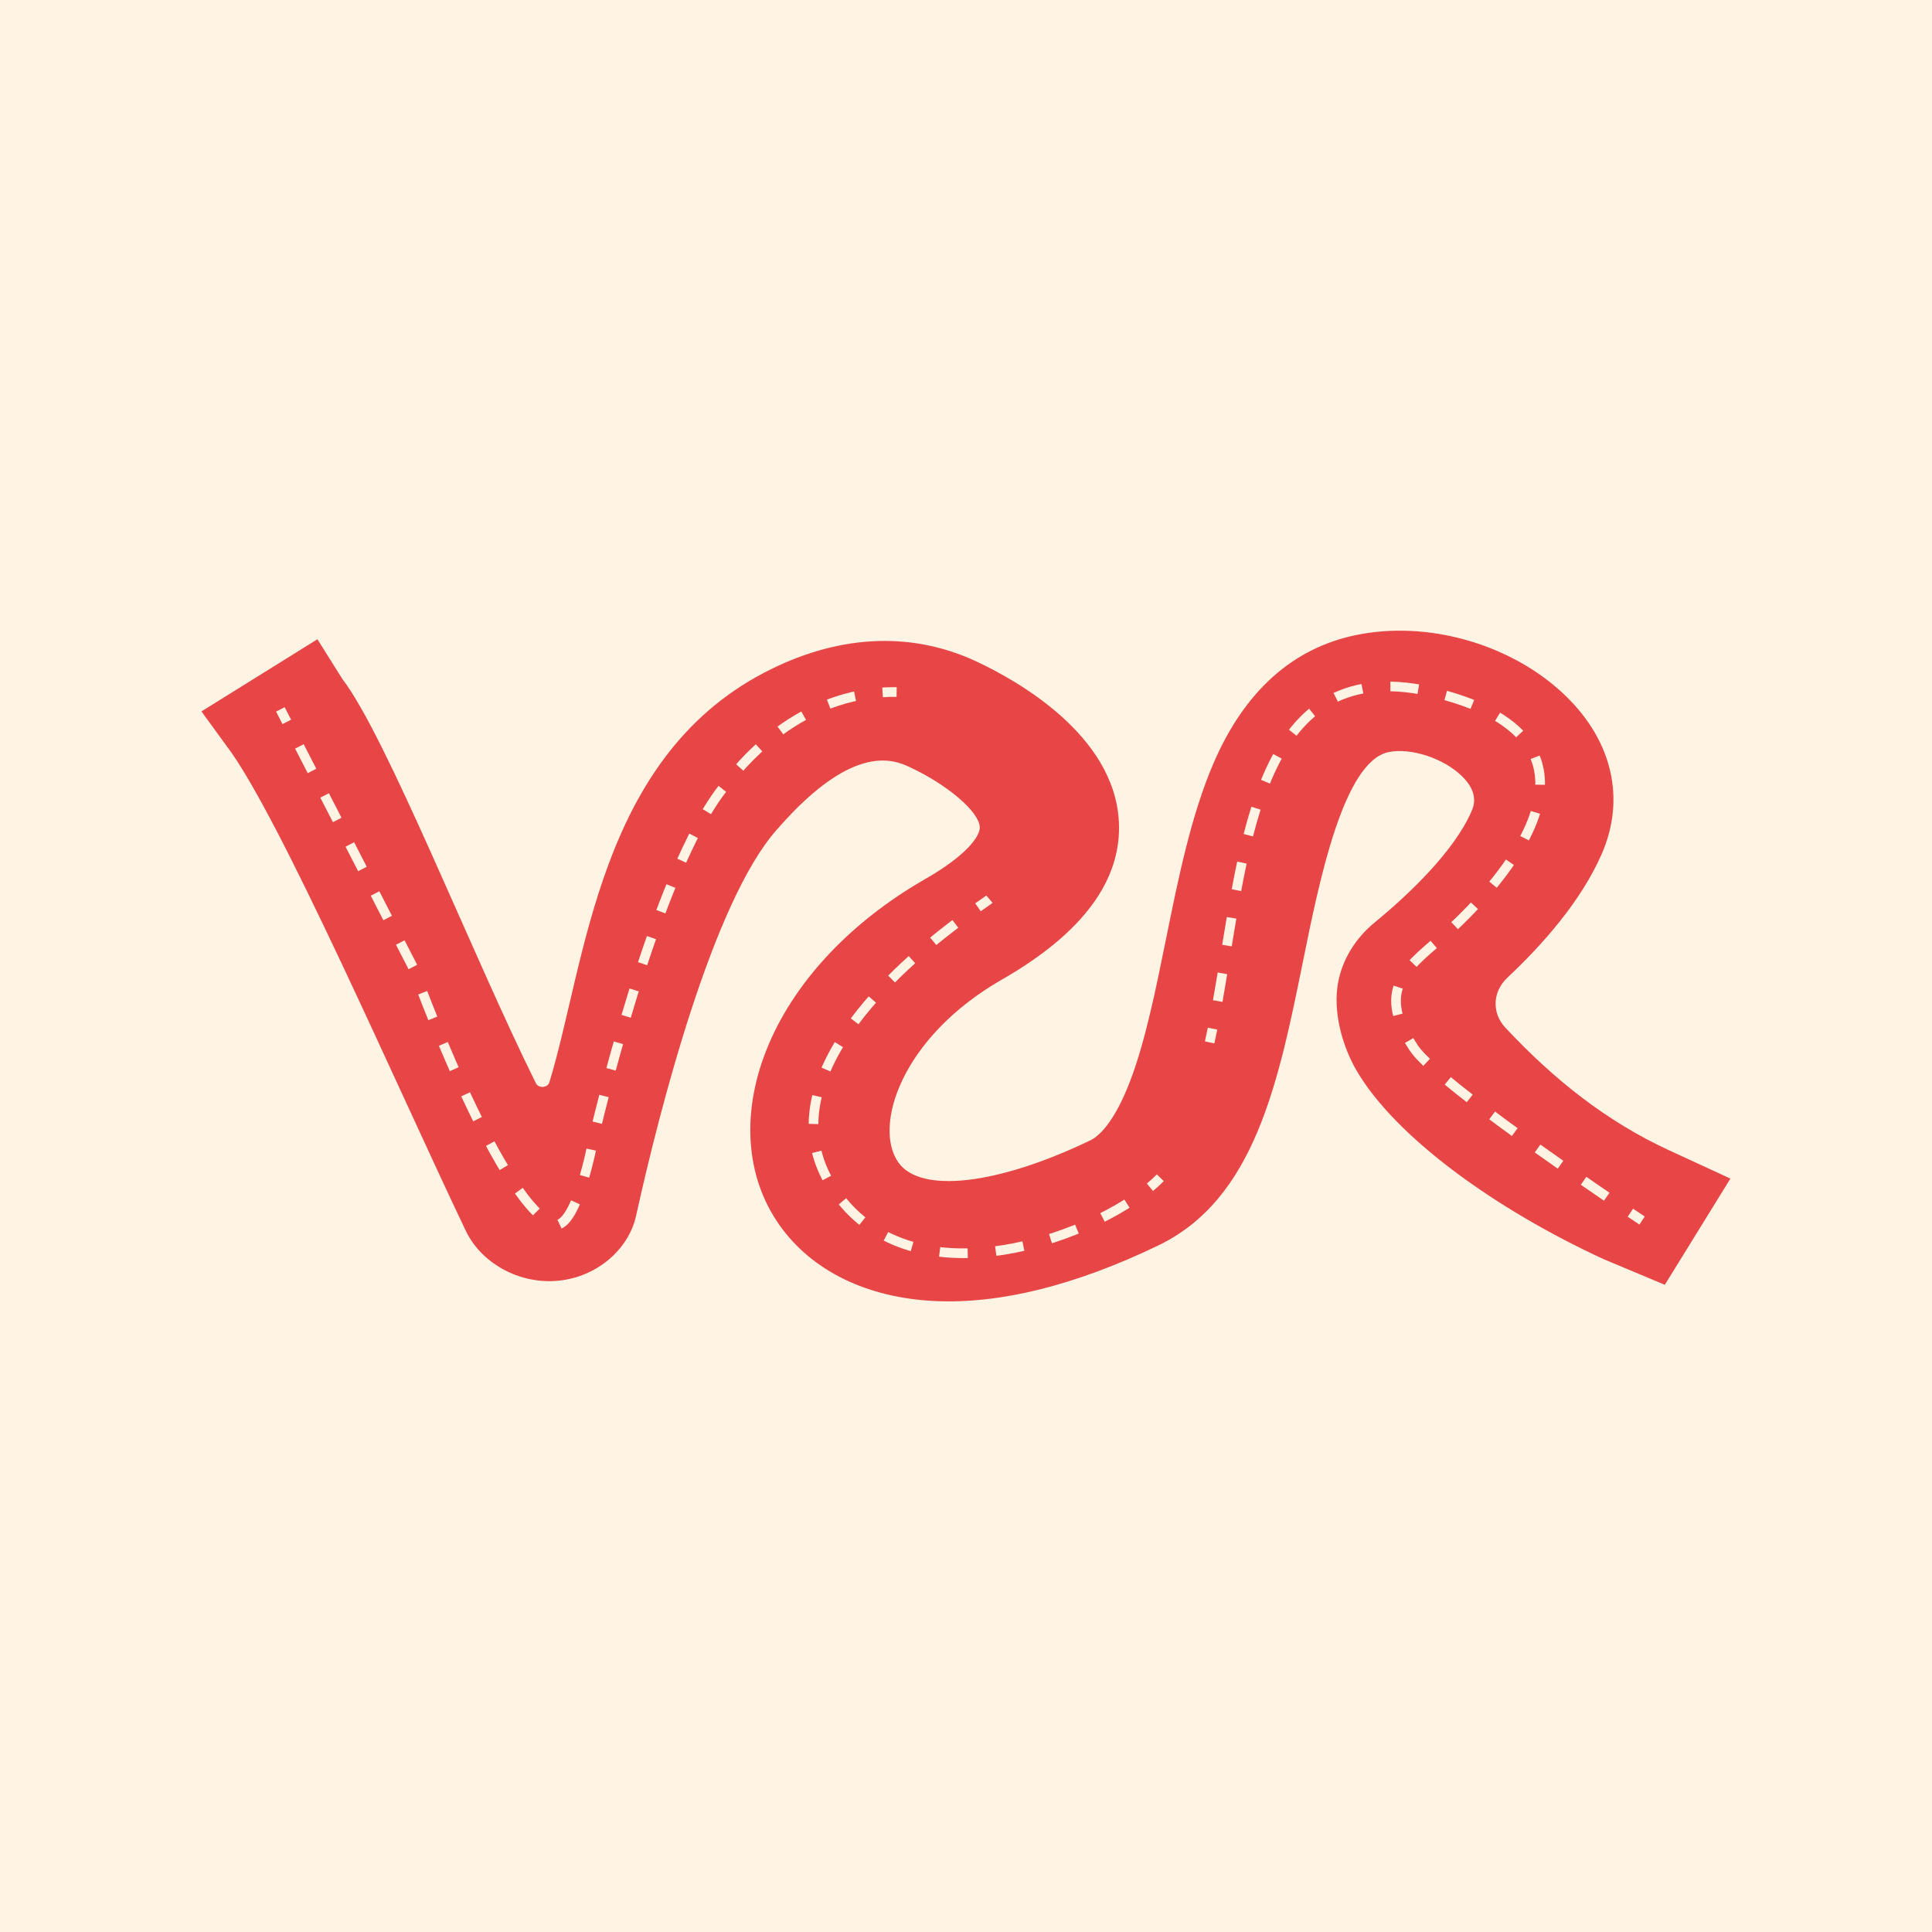 <?xml version="1.0" encoding="UTF-8"?>
<svg xmlns="http://www.w3.org/2000/svg" viewBox="0 0 600 600">
  <g id="fond">
    <rect width="600" height="600" fill="#fff3e4" stroke-width="0"/>
  </g>
  <g id="dessins">
    <g>
      <path d="M517.05,399.01l-19.08-7.99c-33.22-15.32-64.42-37.66-76.62-58.45-4.65-7.92-7.42-18.63-5.8-27.4h0c1.33-7.17,5.35-13.76,11.45-18.76,10.44-8.55,24.56-21.98,29.97-34.39.68-1.55,2.48-5.68-2.95-10.98-5.69-5.56-15.93-8.91-22.81-7.46-13.98,2.94-21.49,39.99-26.46,64.52-7.74,38.19-15.05,74.27-45.1,88.72-25.68,12.35-48.94,18.15-69.13,17.24-21.19-.96-38.4-9.35-48.47-23.63-10.79-15.32-11.97-35.83-3.24-56.27,8.52-19.94,25.74-38.1,48.5-51.15,12.76-7.31,17.11-13.28,16.97-16.17-.24-4.75-9.91-13.05-21.55-18.51-4.72-2.22-17.28-8.1-40.7,18.45l-.78.88c-19.75,22.2-36.31,86.39-43.71,119.93-2.27,10.29-11.99,18.92-24.03,20.14h0c-12.32,1.24-24.09-5.54-28.83-15.45-20.79-43.46-58.16-129.63-74.42-150.77l-7.7-10.57,36.02-22.41,7.71,12.29c13.78,17.91,40.52,86.09,60.13,125.57.84,1.69,3.66,1.49,4.2-.28,11.41-37.33,15.13-100.22,66.68-127.19,21.9-11.46,44.84-13.38,66.05-3.44,12.81,6.01,42.76,22.88,44.13,49.72.93,18.17-11.27,34.65-36.27,48.98-31.42,18.01-40.07,45.68-32.22,56.82,6.87,9.75,30.82,7,59.6-6.84,2.47-1.19,7.38-5.21,12.51-18.76,4.64-12.27,7.88-28.27,11.01-43.74,3.83-18.9,7.79-38.45,14.75-54.61,9.59-22.27,24.43-35.66,44.1-39.79,22.62-4.75,48.92,2.89,65.43,19.01,14.43,14.09,18.46,31.93,11.04,48.94-6.37,14.6-18.33,28.13-29.3,38.42-4.63,4.35-4.9,10.96-.6,15.55,15.22,16.25,31.52,29.15,50.79,38.04l19.08,8.8-20.37,32.98Z" fill="#e84646" stroke-width="0"/>
      <g>
        <path d="M375.66,323.73c.31-1.41.61-2.83.91-4.28" fill="none" stroke="#fff3e4" stroke-miterlimit="10" stroke-width="3"/>
        <path d="M378.18,310.88c8.6-48.47,11.93-110.02,68.38-95.55,60.06,15.39,19.45,59.14,3.12,74.08-11.28,10.32-23.53,16.6-10.57,36.11,6.07,9.13,46.78,37.25,63.59,48.66" fill="none" stroke="#fff3e4" stroke-dasharray="0 0 8.73 8.73" stroke-miterlimit="10" stroke-width="3"/>
        <path d="M506.33,376.62c2.3,1.55,3.63,2.43,3.63,2.43" fill="none" stroke="#fff3e4" stroke-miterlimit="10" stroke-width="3"/>
      </g>
      <g>
        <path d="M307.28,279.24c-.33.28-1.6,1.15-3.56,2.53" fill="none" stroke="#fff3e4" stroke-miterlimit="10" stroke-width="3"/>
        <path d="M296.68,286.92c-20.73,15.73-62.1,52.66-35.26,85.9,23.35,28.92,70.78,13.79,92.24-1.45" fill="none" stroke="#fff3e4" stroke-dasharray="0 0 8.73 8.73" stroke-miterlimit="10" stroke-width="3"/>
        <path d="M357.12,368.71c1.21-1,2.29-1.98,3.22-2.95" fill="none" stroke="#fff3e4" stroke-miterlimit="10" stroke-width="3"/>
      </g>
      <g>
        <line x1="87.07" y1="220.31" x2="89.07" y2="224.19" fill="none" stroke="#fff3e4" stroke-miterlimit="10" stroke-width="3"/>
        <path d="M92.98,231.81l35.39,68.8s25.45,70.55,42.99,79.47c7.47,3.8,12.97-26.56,12.97-26.56,0,0,18.97-83,40.82-109.56,1.69-2.06,17.35-24.69,44.68-28.51" fill="none" stroke="#fff3e4" stroke-dasharray="0 0 8.56 8.56" stroke-miterlimit="10" stroke-width="3"/>
        <path d="M274.09,215.02c1.43-.09,2.89-.13,4.37-.11" fill="none" stroke="#fff3e4" stroke-miterlimit="10" stroke-width="3"/>
      </g>
    </g>
  </g>
</svg>